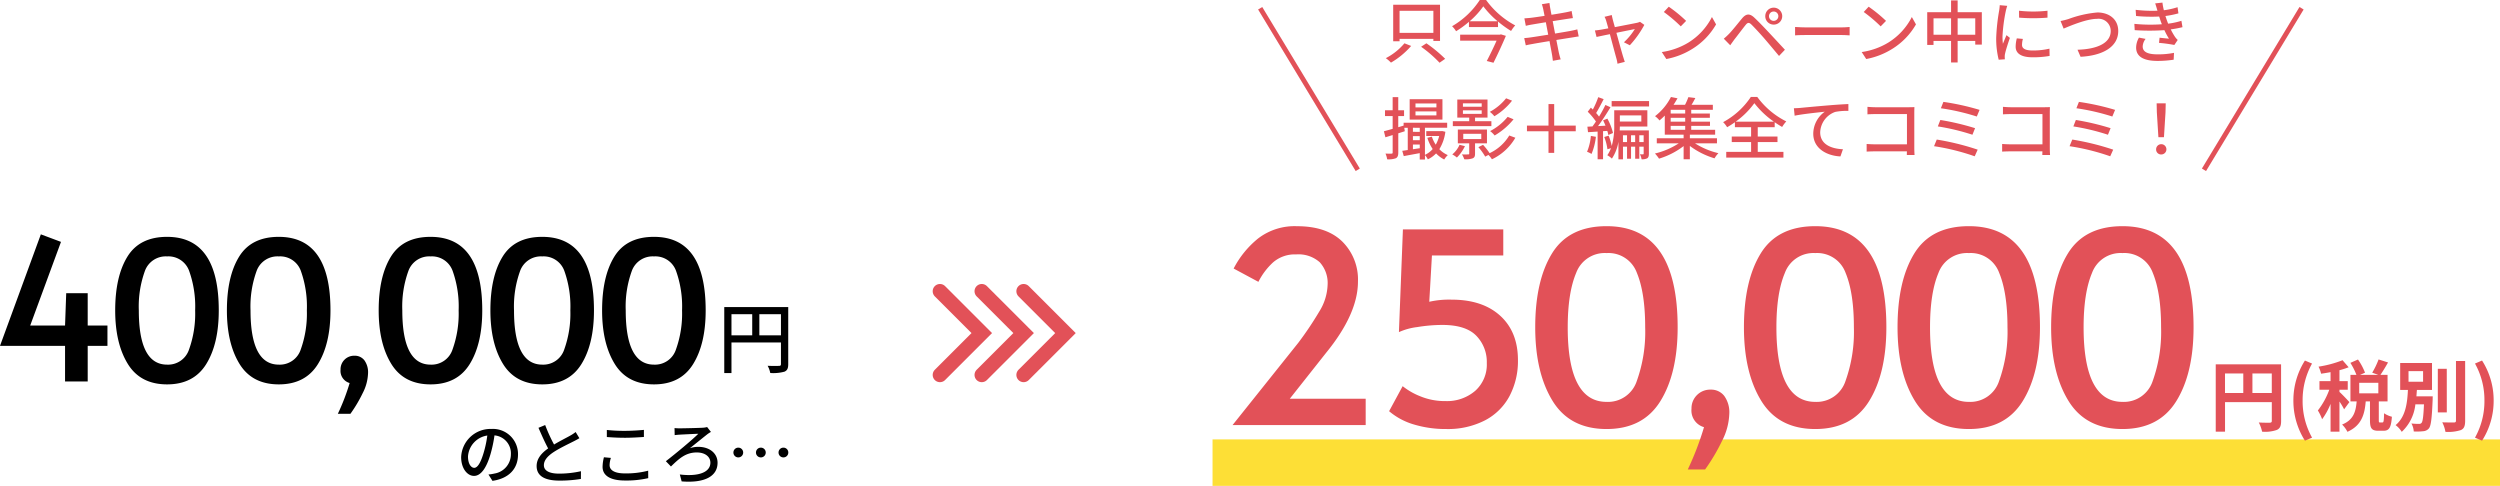 <?xml version="1.0" encoding="utf-8"?>
<svg xmlns="http://www.w3.org/2000/svg" width="516.522" height="100.384" viewBox="0 0 516.522 100.384">
  <g id="img_price_one_01" transform="translate(-392.139 -9955.797)">
    <path id="パス_102195" data-name="パス 102195" d="M10.626-9.59v4.564H3.64V-9.59ZM3.64-3.78h6.986v.42H12v-7.476H2.324V-3.29H3.64Zm1.008.91A12.537,12.537,0,0,1,.8.2a7.407,7.407,0,0,1,1.064.924A16.558,16.558,0,0,0,6.034-2.324Zm3.444.714a25.315,25.315,0,0,1,3.808,3.3L13.062.336A28.471,28.471,0,0,0,9.184-2.87ZM24.346-4.648h-8.19v1.232h7.532c-.56,1.26-1.344,2.9-2.03,4.2l1.386.364c.868-1.736,1.89-3.948,2.562-5.558l-1.022-.308ZM18.116-7.42a16.98,16.98,0,0,0,2.828-3.094A18.324,18.324,0,0,0,23.912-7.42Zm2.1-4.4A17.014,17.014,0,0,1,14.49-6.4a5.163,5.163,0,0,1,.826,1.036,19.912,19.912,0,0,0,2.66-1.946v1.092h6.006V-7.364a20.716,20.716,0,0,0,2.7,1.946,6.985,6.985,0,0,1,.854-1.148,17.642,17.642,0,0,1-6.02-5.25ZM33.32-9.94c.042.2.14.7.28,1.4-1.274.2-2.436.364-2.954.42-.434.042-.826.07-1.218.1l.294,1.54c.448-.112.784-.182,1.2-.252.49-.084,1.652-.28,2.94-.49.154.812.322,1.708.49,2.576-1.512.238-2.94.462-3.626.56-.392.056-.98.126-1.33.14l.322,1.5c.308-.084.728-.168,1.3-.266.658-.126,2.072-.364,3.6-.616.238,1.3.448,2.352.5,2.7.084.42.126.868.2,1.372l1.61-.294c-.14-.42-.266-.91-.364-1.316-.084-.378-.28-1.428-.532-2.688,1.3-.21,2.534-.406,3.262-.518.532-.084,1.036-.182,1.358-.21l-.294-1.47c-.322.1-.784.2-1.316.308-.672.126-1.918.336-3.276.56-.168-.868-.336-1.764-.49-2.562,1.26-.2,2.436-.378,3.052-.476.392-.056.868-.126,1.12-.154l-.266-1.47c-.28.084-.714.182-1.148.266-.546.112-1.736.308-3.01.518-.14-.728-.238-1.26-.266-1.428-.07-.308-.112-.742-.154-1.008l-1.568.252A7.974,7.974,0,0,1,33.32-9.94ZM47.488-8.708l-1.5.364a3.843,3.843,0,0,1,.364.9c.084.294.238.826.42,1.484-.77.14-1.358.252-1.554.28-.448.07-.812.126-1.218.154l.336,1.344c.392-.084,1.5-.322,2.758-.574.518,1.96,1.148,4.312,1.344,5a6.739,6.739,0,0,1,.224,1.106L50.176.966C50.078.7,49.924.182,49.84-.07c-.21-.658-.854-3-1.4-4.97,1.764-.364,3.472-.7,3.808-.77a13.245,13.245,0,0,1-2.254,2.73l1.218.616a20.281,20.281,0,0,0,3-4.214l-.9-.63a3.039,3.039,0,0,1-.6.2c-.5.112-2.7.532-4.592.9-.182-.658-.336-1.2-.42-1.526C47.614-8.092,47.53-8.428,47.488-8.708ZM59.262-10.43,58.24-9.338a30.366,30.366,0,0,1,3.5,2.968L62.846-7.5A29.378,29.378,0,0,0,59.262-10.43ZM57.82-1.064,58.758.378A15.436,15.436,0,0,0,64.12-1.708a14.314,14.314,0,0,0,4.914-5.068L68.18-8.3a13.33,13.33,0,0,1-4.858,5.278A14.547,14.547,0,0,1,57.82-1.064ZM79.968-8.47a.959.959,0,0,1,.966-.966.959.959,0,0,1,.966.966.968.968,0,0,1-.966.966A.968.968,0,0,1,79.968-8.47Zm-.77,0a1.727,1.727,0,0,0,1.736,1.736A1.742,1.742,0,0,0,82.7-8.47a1.757,1.757,0,0,0-1.764-1.764A1.742,1.742,0,0,0,79.2-8.47ZM70.63-3.822l1.33,1.358c.224-.322.546-.77.84-1.176.616-.77,1.708-2.24,2.324-3,.434-.546.714-.588,1.218-.1.56.546,1.834,1.918,2.646,2.856.868,1.008,2.072,2.45,3.052,3.626L83.258-1.54c-1.078-1.162-2.492-2.688-3.444-3.7-.826-.882-1.974-2.086-2.856-2.912-1.008-.966-1.75-.812-2.534.112-.91,1.092-2.072,2.576-2.73,3.234A13.547,13.547,0,0,1,70.63-3.822ZM85.358-6.244v1.736c.476-.042,1.316-.07,2.086-.07H95.06c.616,0,1.26.056,1.568.07V-6.244c-.35.028-.9.084-1.568.084H87.444C86.688-6.16,85.82-6.216,85.358-6.244Zm15.2-4.186L99.54-9.338a30.365,30.365,0,0,1,3.5,2.968L104.146-7.5A29.379,29.379,0,0,0,100.562-10.43ZM99.12-1.064l.938,1.442a15.436,15.436,0,0,0,5.362-2.086,14.314,14.314,0,0,0,4.914-5.068L109.48-8.3a13.33,13.33,0,0,1-4.858,5.278A14.547,14.547,0,0,1,99.12-1.064Zm19.824-3.57V-8.022h3.64v3.388Zm-4.984,0V-8.022h3.626v3.388ZM118.944-9.3v-2.436h-1.358V-9.3h-4.928v6.762h1.3V-3.36h3.626V1.092h1.358V-3.36h3.64V-2.6h1.358V-9.3ZM131.628-9.6l.014,1.428a35.681,35.681,0,0,0,5.866,0V-9.6A25.8,25.8,0,0,1,131.628-9.6Zm.8,5.824-1.26-.112a7.091,7.091,0,0,0-.238,1.722c0,1.358,1.092,2.184,3.472,2.184a19.208,19.208,0,0,0,3.542-.28l-.028-1.5a15.034,15.034,0,0,1-3.486.378c-1.694,0-2.184-.518-2.184-1.148A4.863,4.863,0,0,1,132.426-3.78Zm-3.234-6.832-1.554-.14a10.177,10.177,0,0,1-.126,1.162A40.4,40.4,0,0,0,126.91-4a17.791,17.791,0,0,0,.518,4.522L128.7.434c-.014-.168-.028-.378-.028-.518a2.737,2.737,0,0,1,.07-.644c.14-.7.63-2.2.994-3.262l-.7-.56c-.224.518-.5,1.2-.742,1.778a13.814,13.814,0,0,1-.084-1.5,33.574,33.574,0,0,1,.686-5.278A10.042,10.042,0,0,1,129.192-10.612ZM140.21-7.476l.63,1.568c1.274-.532,4.718-2.016,6.916-2.016a2.511,2.511,0,0,1,2.814,2.506c0,2.674-3.15,3.78-6.86,3.878l.63,1.456c4.578-.238,7.784-2.044,7.784-5.32,0-2.45-1.9-3.836-4.312-3.836a22.815,22.815,0,0,0-5.978,1.358A15.288,15.288,0,0,1,140.21-7.476ZM160.188-9.73l.042.126a28.49,28.49,0,0,1-4.508-.182l.084,1.274a33.182,33.182,0,0,0,4.774.112c.1.294.2.616.322.98.07.2.154.406.238.616a32.715,32.715,0,0,1-5.684-.084l.07,1.3a44.69,44.69,0,0,0,6.132,0,14.434,14.434,0,0,0,.952,1.764c-.434-.042-1.274-.126-1.946-.2l-.112,1.064a30.911,30.911,0,0,1,3.164.434l.7-1.036a3.654,3.654,0,0,1-.574-.658,13.172,13.172,0,0,1-.868-1.526A22.8,22.8,0,0,0,165.4-6.2l-.224-1.316a15.414,15.414,0,0,1-2.744.588c-.1-.266-.2-.518-.28-.756s-.182-.532-.28-.826a19.362,19.362,0,0,0,2.688-.546l-.182-1.274a15.386,15.386,0,0,1-2.828.63,13.034,13.034,0,0,1-.294-1.582l-1.5.168C159.922-10.654,160.062-10.178,160.188-9.73ZM157.78-3.78l-1.372-.266a4.235,4.235,0,0,0-.588,2.1c.028,1.89,1.652,2.716,4.424,2.716a22.1,22.1,0,0,0,3.332-.252l.07-1.414a16.538,16.538,0,0,1-3.416.308c-2.044,0-3.052-.518-3.052-1.624A2.688,2.688,0,0,1,157.78-3.78ZM11.256,10.368H6.93V9.556h4.326Zm0,1.652H6.93v-.826h4.326ZM12.5,8.674H5.726V12.9H12.5ZM6.4,19.02v-.98H7.812v.77Zm0-2.716H7.812v.84H6.4Zm1.414-1.722v.84H6.4v-.84Zm4.606.672-.21.028H9.156v.994H11.83a7.256,7.256,0,0,1-.714,1.806,6.777,6.777,0,0,1-.8-1.666l-.938.238a8.9,8.9,0,0,0,1.106,2.324,4.719,4.719,0,0,1-1.6,1.2v-5.6h4.592V13.546h-9v.588l-1.106.336v-2.3h1.2v-1.2h-1.2V8.254H2.212V10.97H.63v1.2H2.212v2.632c-.672.2-1.3.364-1.806.5l.308,1.246c.462-.14.966-.294,1.5-.462v3.6c0,.182-.07.238-.252.238-.154.014-.672.014-1.232-.014a4.715,4.715,0,0,1,.35,1.19,4.422,4.422,0,0,0,1.806-.224c.364-.21.49-.56.49-1.19V15.73L4.718,15.3l-.1-.714h.714v4.592q-.63.1-1.134.168l.308,1.092c.952-.182,2.128-.392,3.3-.616v1.33H8.89v-.91a3.4,3.4,0,0,1,.588.868,5.726,5.726,0,0,0,1.708-1.232,6.15,6.15,0,0,0,1.68,1.26,4.224,4.224,0,0,1,.742-.91,5.4,5.4,0,0,1-1.75-1.218,9.066,9.066,0,0,0,1.246-3.6Zm13.23-6.762a10.921,10.921,0,0,1-3.36,2.8,5.281,5.281,0,0,1,.938.91,13.112,13.112,0,0,0,3.654-3.22Zm.322,3.836a11.522,11.522,0,0,1-3.626,2.94,4.846,4.846,0,0,1,.938.91,14.347,14.347,0,0,0,3.906-3.346Zm-9.24-1.344h3.878v.728H16.73Zm0-1.456h3.878v.714H16.73Zm5.88,3.7H19.236v-.742h2.576V8.744H15.568v3.738h2.464v.742H14.644v1.022H22.61ZM16.03,18.1a5.343,5.343,0,0,1-1.5,1.988,5.158,5.158,0,0,1,.952.644,8.447,8.447,0,0,0,1.666-2.352Zm.77-2.268h3.724V16.92H16.8ZM21.7,17.8V14.946H15.68V17.8h2.352v2.1c0,.154-.042.182-.2.182a12.727,12.727,0,0,1-1.3,0,4.429,4.429,0,0,1,.476,1.008,4.422,4.422,0,0,0,1.708-.182c.406-.154.518-.434.518-.98V17.8Zm4.606-1.624a9.388,9.388,0,0,1-4.06,3.654,13.531,13.531,0,0,0-1.358-1.722l-.966.476a11.9,11.9,0,0,1,1.414,1.96l.658-.35a4.549,4.549,0,0,1,.728.9,11.059,11.059,0,0,0,4.844-4.452ZM40.04,15.3V14.134H35.588V9.682H34.412v4.452H29.96V15.3h4.452v4.466h1.176V15.3Zm3.122.966a10.718,10.718,0,0,1-.784,3.276,5.128,5.128,0,0,1,.924.448,12.684,12.684,0,0,0,.9-3.542Zm3.4-1.036a6.665,6.665,0,0,1,.21.84l.966-.406a11.771,11.771,0,0,0-1.162-2.968l-.882.35a11.452,11.452,0,0,1,.49,1.106l-1.54.084c.868-1.148,1.82-2.646,2.576-3.892l-1.05-.476a26.74,26.74,0,0,1-1.316,2.408,8.774,8.774,0,0,0-.6-.742c.476-.77,1.064-1.9,1.554-2.87l-1.12-.406a16.772,16.772,0,0,1-1.12,2.562c-.14-.14-.266-.266-.406-.392l-.644.84a13.772,13.772,0,0,1,1.694,2.016c-.238.378-.49.714-.714,1.022l-1.05.056.126,1.134c.588-.028,1.274-.084,1.988-.126v5.726h1.12v-5.81Zm6.608,2.3v-1.4h.9v1.4Zm-1.708,0v-1.4h.854v1.4Zm-1.666,0v-1.4h.84v1.4Zm3.794-5.5v1.26H49.154V12.02Zm1.554,3.094h-6.02c.014-.28.028-.546.028-.8h5.684V10.97H47.992v2.982a15.039,15.039,0,0,1-.518,4.4,11.333,11.333,0,0,0-.644-2.142l-.9.28a10.439,10.439,0,0,1,.658,2.534l.728-.224a6.254,6.254,0,0,1-.756,1.456,4.634,4.634,0,0,1,.952.7A8.951,8.951,0,0,0,48.86,17.48v3.626H49.8V18.488h.84V20.98h.826V18.488h.854V20.98h.854V18.488h.9v1.428c0,.112-.028.14-.126.154s-.35,0-.644-.014a3.587,3.587,0,0,1,.336,1.036,2.286,2.286,0,0,0,1.162-.2c.28-.182.35-.5.35-.952ZM47.46,9.066v1.12h7.728V9.066ZM59.654,14.19h3V15h-3Zm3-2.548h-3v-.77h3Zm0,1.68h-3v-.8h3Zm6.566,4.48v-1.05h-5.6V16.01h5.222V15H63.9V14.19h3.878v-.868H63.9v-.8h3.85v-.882H63.9v-.77h4.466V9.836h-4.4c.266-.42.532-.91.784-1.4l-1.442-.182a12.309,12.309,0,0,1-.686,1.582h-2.38c.308-.448.574-.91.826-1.344L59.71,8.226a11.641,11.641,0,0,1-3.29,3.962,4.584,4.584,0,0,1,.924.882,12.582,12.582,0,0,0,1.092-1.008V16.01h3.892v.742H56.784V17.8H61.32a15.618,15.618,0,0,1-4.914,2.1,7.58,7.58,0,0,1,.84,1.064,15.775,15.775,0,0,0,5.082-2.6v2.73h1.288V18.334a16.162,16.162,0,0,0,5.1,2.562,5.285,5.285,0,0,1,.8-1.064,15.683,15.683,0,0,1-4.83-2.03Zm3.864-4.48A16.965,16.965,0,0,0,76.944,9.5a18.323,18.323,0,0,0,4.032,3.822Zm4.564,4.214h4.074V16.4H77.644V14.47h3.5V13.434a17.535,17.535,0,0,0,1.54.98,7.634,7.634,0,0,1,.854-1.148,16.567,16.567,0,0,1-5.992-5.054h-1.33A15.938,15.938,0,0,1,70.49,13.42a5.13,5.13,0,0,1,.826,1.05,16.521,16.521,0,0,0,1.61-1.036V14.47h3.346V16.4h-4v1.134h4v2.03H71.134v1.176H82.95V19.566H77.644Zm7.462-6.986.154,1.54c1.554-.336,4.816-.672,6.23-.826a5.637,5.637,0,0,0-2.38,4.55c0,3.094,2.87,4.564,5.614,4.69l.518-1.484c-2.324-.1-4.7-.952-4.7-3.5a4.642,4.642,0,0,1,3.108-4.214,12.488,12.488,0,0,1,2.716-.21V9.682c-.966.042-2.366.126-3.864.252-2.576.21-5.068.448-6.09.546C86.142,10.508,85.652,10.536,85.106,10.55Zm15.2-.294V11.81c.364-.028,1.078-.056,1.624-.056h6.538V18h-6.706c-.6,0-1.218-.042-1.624-.07V19.51c.406-.028,1.106-.056,1.68-.056h6.636c0,.294-.014.56-.014.756h1.6c-.028-.308-.056-.994-.056-1.484V11.488c0-.364.014-.868.028-1.176-.252.014-.742.028-1.12.028h-6.958C101.472,10.34,100.8,10.3,100.31,10.256ZM116,9.234l-.518,1.316a46,46,0,0,1,7.42,1.708l.574-1.372A50.931,50.931,0,0,0,116,9.234Zm-.63,3.738-.518,1.33A45.594,45.594,0,0,1,122,16.024l.546-1.358A52.5,52.5,0,0,0,115.374,12.972Zm-.742,4.046-.56,1.372a46.075,46.075,0,0,1,8.4,2.086l.616-1.372A53.353,53.353,0,0,0,114.632,17.018Zm13.678-6.762V11.81c.364-.028,1.078-.056,1.624-.056h6.538V18h-6.706c-.6,0-1.218-.042-1.624-.07V19.51c.406-.028,1.106-.056,1.68-.056h6.636c0,.294-.014.56-.014.756h1.6c-.028-.308-.056-.994-.056-1.484V11.488c0-.364.014-.868.028-1.176-.252.014-.742.028-1.12.028h-6.958C129.472,10.34,128.8,10.3,128.31,10.256ZM144,9.234l-.518,1.316a46,46,0,0,1,7.42,1.708l.574-1.372A50.93,50.93,0,0,0,144,9.234Zm-.63,3.738-.518,1.33A45.594,45.594,0,0,1,150,16.024l.546-1.358A52.5,52.5,0,0,0,143.374,12.972Zm-.742,4.046-.56,1.372a46.075,46.075,0,0,1,8.4,2.086l.616-1.372A53.353,53.353,0,0,0,142.632,17.018Zm17.794-.49h1.148l.322-5.152.042-1.848h-1.876l.042,1.848ZM161,20.1a1.064,1.064,0,1,0-1.05-1.064A1.026,1.026,0,0,0,161,20.1Z" transform="translate(677.661 9967.613)" fill="#e25158"/>
    <path id="パス_102200" data-name="パス 102200" d="M12.824-4.914a5.182,5.182,0,0,0-5.488-5.278A6.068,6.068,0,0,0,1.078-4.368C1.078-2.03,2.352-.49,3.738-.49S6.286-2.072,7.126-4.928a27.877,27.877,0,0,0,.84-3.934,3.722,3.722,0,0,1,3.388,3.906A4.027,4.027,0,0,1,7.966-.98a8.653,8.653,0,0,1-1.246.2L7.546.532C10.948.042,12.824-1.974,12.824-4.914ZM2.492-4.508a4.68,4.68,0,0,1,3.99-4.326,22.289,22.289,0,0,1-.77,3.612C5.068-3.066,4.41-2.156,3.78-2.156,3.178-2.156,2.492-2.9,2.492-4.508ZM18.438-11l-1.386.574c.658,1.5,1.358,3.08,2,4.256-1.428,1.008-2.38,2.156-2.38,3.64,0,2.24,1.988,3.01,4.69,3.01A26.728,26.728,0,0,0,25.816.14l.014-1.6a20.857,20.857,0,0,1-4.522.5c-2.086,0-3.136-.644-3.136-1.736,0-1.022.784-1.9,2.016-2.716,1.33-.868,3.192-1.736,4.116-2.212.448-.224.84-.434,1.2-.658l-.77-1.274a7.763,7.763,0,0,1-1.12.742C22.89-8.4,21.5-7.714,20.272-6.972A32.711,32.711,0,0,1,18.438-11Zm12.74,1.022v1.456c1.12.084,2.338.154,3.766.154,1.3,0,2.926-.1,3.892-.168V-10c-1.036.1-2.548.2-3.906.2A32.144,32.144,0,0,1,31.178-9.982Zm.84,5.768L30.576-4.34a8.576,8.576,0,0,0-.28,1.974C30.3-.532,31.92.462,34.93.462a20.052,20.052,0,0,0,4.8-.49l-.014-1.54a17.958,17.958,0,0,1-4.844.56c-2.142,0-3.122-.7-3.122-1.694A4.99,4.99,0,0,1,32.018-4.214Zm13.146-6.16.028,1.456c.294-.042.728-.084,1.064-.1.686-.042,3.01-.154,3.822-.182-1.148,1.176-4.746,4.158-6.706,5.67l1.05,1.092c1.652-1.6,3.024-2.9,5.334-2.9,1.722,0,2.814.882,2.814,2.114,0,1.974-2.436,2.912-6.314,2.436L46.634.644c4.886.392,7.42-1.134,7.42-3.85,0-1.932-1.624-3.29-4-3.29a5.415,5.415,0,0,0-1.708.28C49.518-7.154,51.058-8.4,52-9.142a7.328,7.328,0,0,1,.686-.434L51.9-10.584a4.463,4.463,0,0,1-.882.14c-.9.056-4.06.126-4.816.126A9.343,9.343,0,0,1,45.164-10.374ZM58.338-6.328A1,1,0,0,0,57.33-5.32a1,1,0,0,0,1.008,1.008A1,1,0,0,0,59.346-5.32,1,1,0,0,0,58.338-6.328Zm4.662,0A1,1,0,0,0,61.992-5.32,1,1,0,0,0,63-4.312,1,1,0,0,0,64.008-5.32,1,1,0,0,0,63-6.328Zm4.662,0A1,1,0,0,0,66.654-5.32a1,1,0,0,0,1.008,1.008A1,1,0,0,0,68.67-5.32,1,1,0,0,0,67.662-6.328Z" transform="translate(486.339 10054.613)"/>
    <path id="パス_102199" data-name="パス 102199" d="M8.688-6.528V-10.9h4.464v4.368ZM2.928-10.9H7.216v4.368H2.928Zm11.728-1.472H1.44V1.264H2.928v-6.32H13.152V-.608c0,.288-.1.384-.4.384-.3.016-1.328.032-2.352-.016a4.929,4.929,0,0,1,.544,1.488A8.747,8.747,0,0,0,13.872.976c.592-.256.784-.7.784-1.568Z" transform="translate(540.339 10031.613)"/>
    <path id="パス_102198" data-name="パス 102198" d="M15.24-7.36H1.8L10.24-30.4l4.16,1.56L8.04-11.56h7.2l.24-6.68h4.44v6.68H24v4.2H19.92V0H15.24ZM36.32.6Q30.8.6,28.2-3.64T25.6-14.68q0-7,2.52-11.1t8.2-4.1Q47-29.88,47-14.68q0,6.92-2.6,11.1T36.32.6Zm0-4.08a4.549,4.549,0,0,0,4.54-3.14,21.887,21.887,0,0,0,1.26-8.06,21.862,21.862,0,0,0-1.24-8.16,4.538,4.538,0,0,0-4.56-3,4.574,4.574,0,0,0-4.58,3,21.547,21.547,0,0,0-1.26,8.16Q30.48-3.48,36.32-3.48ZM59.4.6q-5.52,0-8.12-4.24t-2.6-11.04q0-7,2.52-11.1t8.2-4.1q10.68,0,10.68,15.2,0,6.92-2.6,11.1T59.4.6Zm0-4.08a4.549,4.549,0,0,0,4.54-3.14,21.887,21.887,0,0,0,1.26-8.06,21.862,21.862,0,0,0-1.24-8.16,4.538,4.538,0,0,0-4.56-3,4.574,4.574,0,0,0-4.58,3,21.547,21.547,0,0,0-1.26,8.16Q53.56-3.48,59.4-3.48ZM71.6,6.68A44.265,44.265,0,0,0,74.04.32a2.6,2.6,0,0,1-1.88-2.76,2.794,2.794,0,0,1,.82-2.06,2.794,2.794,0,0,1,2.06-.82,2.488,2.488,0,0,1,2.04.94,4.2,4.2,0,0,1,.76,2.7,9.571,9.571,0,0,1-1.1,4.08A28.505,28.505,0,0,1,74.2,6.68ZM90.76.6q-5.52,0-8.12-4.24t-2.6-11.04q0-7,2.52-11.1t8.2-4.1q10.68,0,10.68,15.2,0,6.92-2.6,11.1T90.76.6Zm0-4.08A4.549,4.549,0,0,0,95.3-6.62a21.887,21.887,0,0,0,1.26-8.06,21.862,21.862,0,0,0-1.24-8.16,4.538,4.538,0,0,0-4.56-3,4.574,4.574,0,0,0-4.58,3,21.547,21.547,0,0,0-1.26,8.16Q84.92-3.48,90.76-3.48ZM113.84.6q-5.52,0-8.12-4.24t-2.6-11.04q0-7,2.52-11.1t8.2-4.1q10.68,0,10.68,15.2,0,6.92-2.6,11.1T113.84.6Zm0-4.08a4.549,4.549,0,0,0,4.54-3.14,21.887,21.887,0,0,0,1.26-8.06,21.862,21.862,0,0,0-1.24-8.16,4.538,4.538,0,0,0-4.56-3,4.574,4.574,0,0,0-4.58,3A21.547,21.547,0,0,0,108-14.68Q108-3.48,113.84-3.48ZM136.92.6q-5.52,0-8.12-4.24t-2.6-11.04q0-7,2.52-11.1t8.2-4.1q10.68,0,10.68,15.2,0,6.92-2.6,11.1T136.92.6Zm0-4.08a4.549,4.549,0,0,0,4.54-3.14,21.887,21.887,0,0,0,1.26-8.06,21.862,21.862,0,0,0-1.24-8.16,4.538,4.538,0,0,0-4.56-3,4.574,4.574,0,0,0-4.58,3,21.547,21.547,0,0,0-1.26,8.16Q131.08-3.48,136.92-3.48Z" transform="translate(390.339 10034.613)"/>
    <path id="パス_101858" data-name="パス 101858" d="M7086.42-10291.943l8.645-8.645,8.644,8.645" transform="translate(-9705.604 2929.549) rotate(90)" fill="none" stroke="#e25158" stroke-linecap="round" stroke-width="3"/>
    <path id="パス_101859" data-name="パス 101859" d="M7086.42-10291.943l8.645-8.645,8.644,8.645" transform="translate(-9696.96 2929.549) rotate(90)" fill="none" stroke="#e25158" stroke-linecap="round" stroke-width="3"/>
    <path id="パス_101860" data-name="パス 101860" d="M7086.42-10291.943l8.645-8.645,8.644,8.645" transform="translate(-9688.315 2929.549) rotate(90)" fill="none" stroke="#e25158" stroke-linecap="round" stroke-width="3"/>
    <line id="線_1052" data-name="線 1052" x2="20.161" y2="33.379" transform="translate(652.5 9957.5)" fill="none" stroke="#e25158" stroke-width="1"/>
    <line id="線_1061" data-name="線 1061" x1="20.161" y2="33.379" transform="translate(847.5 9957.5)" fill="none" stroke="#e25158" stroke-width="1"/>
    <rect id="長方形_24458" data-name="長方形 24458" width="266" height="9.603" transform="translate(642.661 10046.578)" fill="#fddf36"/>
    <path id="パス_102196" data-name="パス 102196" d="M-85.277-17A69.311,69.311,0,0,0-80.96-23.43a11.056,11.056,0,0,0,1.732-5.5,6.368,6.368,0,0,0-1.622-4.7,6.611,6.611,0,0,0-4.868-1.623A6.839,6.839,0,0,0-90.5-33.6a13.941,13.941,0,0,0-3.025,4.015l-5.115-2.75a19.466,19.466,0,0,1,5.06-6.215,12.381,12.381,0,0,1,8.03-2.53q6.1,0,9.35,3.163a11.04,11.04,0,0,1,3.245,8.277q0,6.655-6.6,14.74l-7.48,9.46h15.675V0h-27.5ZM-54.7.825A22.731,22.731,0,0,1-61.38-.11a13.961,13.961,0,0,1-5.142-2.75l2.8-5.17a14.047,14.047,0,0,0,3.575,2.063,13.229,13.229,0,0,0,5.28,1.017A8.91,8.91,0,0,0-48.73-7.068a7.285,7.285,0,0,0,2.393-5.748,7.744,7.744,0,0,0-2.173-5.637q-2.173-2.227-7.012-2.228a32.1,32.1,0,0,0-5.17.44,12.9,12.9,0,0,0-3.8,1.045l.825-21.23h20.735v5.39h-14.74l-.55,9.57a18.434,18.434,0,0,1,4.62-.44q6.38,0,10.038,3.327T-39.9-13.42A15.521,15.521,0,0,1-41.635-6,12.031,12.031,0,0,1-46.722-.962,16.736,16.736,0,0,1-54.7.825Zm33.11,0q-7.59,0-11.165-5.83t-3.575-15.18q0-9.625,3.465-15.263t11.275-5.638q14.685,0,14.685,20.9,0,9.515-3.575,15.263T-21.588.825Zm0-5.61A6.255,6.255,0,0,0-15.345-9.1a30.1,30.1,0,0,0,1.732-11.083q0-7.095-1.7-11.22a6.24,6.24,0,0,0-6.27-4.125,6.289,6.289,0,0,0-6.3,4.125q-1.733,4.125-1.733,11.22Q-29.618-4.785-21.588-4.785ZM-4.813,9.185A60.864,60.864,0,0,0-1.458.44a3.568,3.568,0,0,1-2.585-3.8A3.841,3.841,0,0,1-2.915-6.188,3.841,3.841,0,0,1-.083-7.315a3.421,3.421,0,0,1,2.8,1.292A5.777,5.777,0,0,1,3.767-2.31,13.16,13.16,0,0,1,2.255,3.3,39.2,39.2,0,0,1-1.238,9.185ZM21.532.825q-7.59,0-11.165-5.83T6.792-20.185q0-9.625,3.465-15.263t11.275-5.638q14.685,0,14.685,20.9,0,9.515-3.575,15.263T21.532.825Zm0-5.61A6.255,6.255,0,0,0,27.775-9.1a30.1,30.1,0,0,0,1.732-11.083q0-7.095-1.7-11.22a6.24,6.24,0,0,0-6.27-4.125,6.289,6.289,0,0,0-6.3,4.125Q13.5-27.28,13.5-20.185,13.5-4.785,21.532-4.785ZM53.267.825q-7.59,0-11.165-5.83t-3.575-15.18q0-9.625,3.465-15.263t11.275-5.638q14.685,0,14.685,20.9,0,9.515-3.575,15.263T53.267.825Zm0-5.61A6.255,6.255,0,0,0,59.51-9.1a30.1,30.1,0,0,0,1.732-11.083q0-7.095-1.7-11.22a6.24,6.24,0,0,0-6.27-4.125,6.289,6.289,0,0,0-6.3,4.125q-1.732,4.125-1.732,11.22Q45.237-4.785,53.267-4.785ZM85,.825q-7.59,0-11.165-5.83t-3.575-15.18q0-9.625,3.465-15.263T85-41.085q14.685,0,14.685,20.9,0,9.515-3.575,15.263T85,.825Zm0-5.61A6.255,6.255,0,0,0,91.245-9.1a30.1,30.1,0,0,0,1.732-11.083q0-7.095-1.7-11.22A6.24,6.24,0,0,0,85-35.53a6.289,6.289,0,0,0-6.3,4.125q-1.732,4.125-1.732,11.22Q76.972-4.785,85-4.785Z" transform="translate(745.661 10043.613)" fill="#e25158"/>
    <path id="パス_102197" data-name="パス 102197" d="M-21.152-6.624v-4.032h4v4.032Zm-5.664-4.032h3.776v4.032h-3.776Zm11.584-1.888h-13.5V1.376h1.92V-4.736h9.664V-.864c0,.272-.112.368-.416.384-.32,0-1.36.016-2.272-.048a7.777,7.777,0,0,1,.688,1.9,7.392,7.392,0,0,0,3.024-.352c.672-.3.9-.832.9-1.872ZM-10.3,3.232l1.472-.624a15.394,15.394,0,0,1-1.952-7.664A15.42,15.42,0,0,1-8.832-12.7l-1.472-.624a15.321,15.321,0,0,0-2.384,8.272A15.335,15.335,0,0,0-10.3,3.232ZM-1.12-4.736c-.3-.352-1.616-1.744-2.048-2.1V-7.3h1.712V-9.072H-3.168v-2.256a16.683,16.683,0,0,0,1.9-.608l-1.264-1.456a22.872,22.872,0,0,1-4.96,1.328,6.6,6.6,0,0,1,.528,1.456c.624-.08,1.28-.192,1.952-.32v1.856H-7.3V-7.3h2.032A15.635,15.635,0,0,1-7.632-3.008,9.445,9.445,0,0,1-6.752-1.2,14.219,14.219,0,0,0-5.008-4.368V1.376h1.84v-6.24a14.02,14.02,0,0,1,.96,1.616ZM4.864-6.544H.912V-8.72H4.864ZM5.2-.528c-.208,0-.24-.048-.24-.528V-4.88H6.768v-5.488H5.3c.464-.672,1.04-1.632,1.568-2.56l-1.952-.624A17.192,17.192,0,0,1,3.6-10.816l1.248.448H1.088l1.024-.448a12.286,12.286,0,0,0-1.456-2.72l-1.568.688a14.4,14.4,0,0,1,1.248,2.48H-.9V-4.88H.384C.208-2.784-.24-1.072-2.624-.1a5.522,5.522,0,0,1,1.1,1.5C1.36.112,2.032-2.128,2.256-4.88h.88v3.84c0,1.664.3,2.224,1.728,2.224H5.92c1.152,0,1.584-.608,1.744-2.9a4.939,4.939,0,0,1-1.616-.72c-.032,1.664-.1,1.9-.336,1.9Zm5.9-10.608h3.008v2.192H11.1Zm1.632,5.2c.032-.432.064-.88.1-1.312h3.12v-5.568H9.376v5.568h1.6c-.128,2.656-.448,5.536-2.544,7.264A5,5,0,0,1,9.7,1.408a9.077,9.077,0,0,0,2.816-5.68h1.776c-.112,2.528-.256,3.552-.5,3.824a.576.576,0,0,1-.528.208A12.891,12.891,0,0,1,11.7-.32a3.9,3.9,0,0,1,.48,1.648,11.806,11.806,0,0,0,1.936-.048,1.674,1.674,0,0,0,1.2-.592c.432-.544.608-2.08.768-5.936,0-.224.016-.688.016-.688Zm6.272-5.68H17.152v9.008h1.856Zm1.9-1.616V-.912c0,.288-.128.384-.432.384-.336,0-1.36,0-2.4-.032a6.953,6.953,0,0,1,.656,1.968A8.5,8.5,0,0,0,21.92,1.04c.656-.3.88-.832.88-1.952v-12.32ZM26.288,3.232a15.211,15.211,0,0,0,2.4-8.288,15.2,15.2,0,0,0-2.4-8.272l-1.456.624a15.42,15.42,0,0,1,1.952,7.648,15.394,15.394,0,0,1-1.952,7.664Z" transform="translate(878.661 10043.613)" fill="#e25158"/>
  </g>
</svg>
